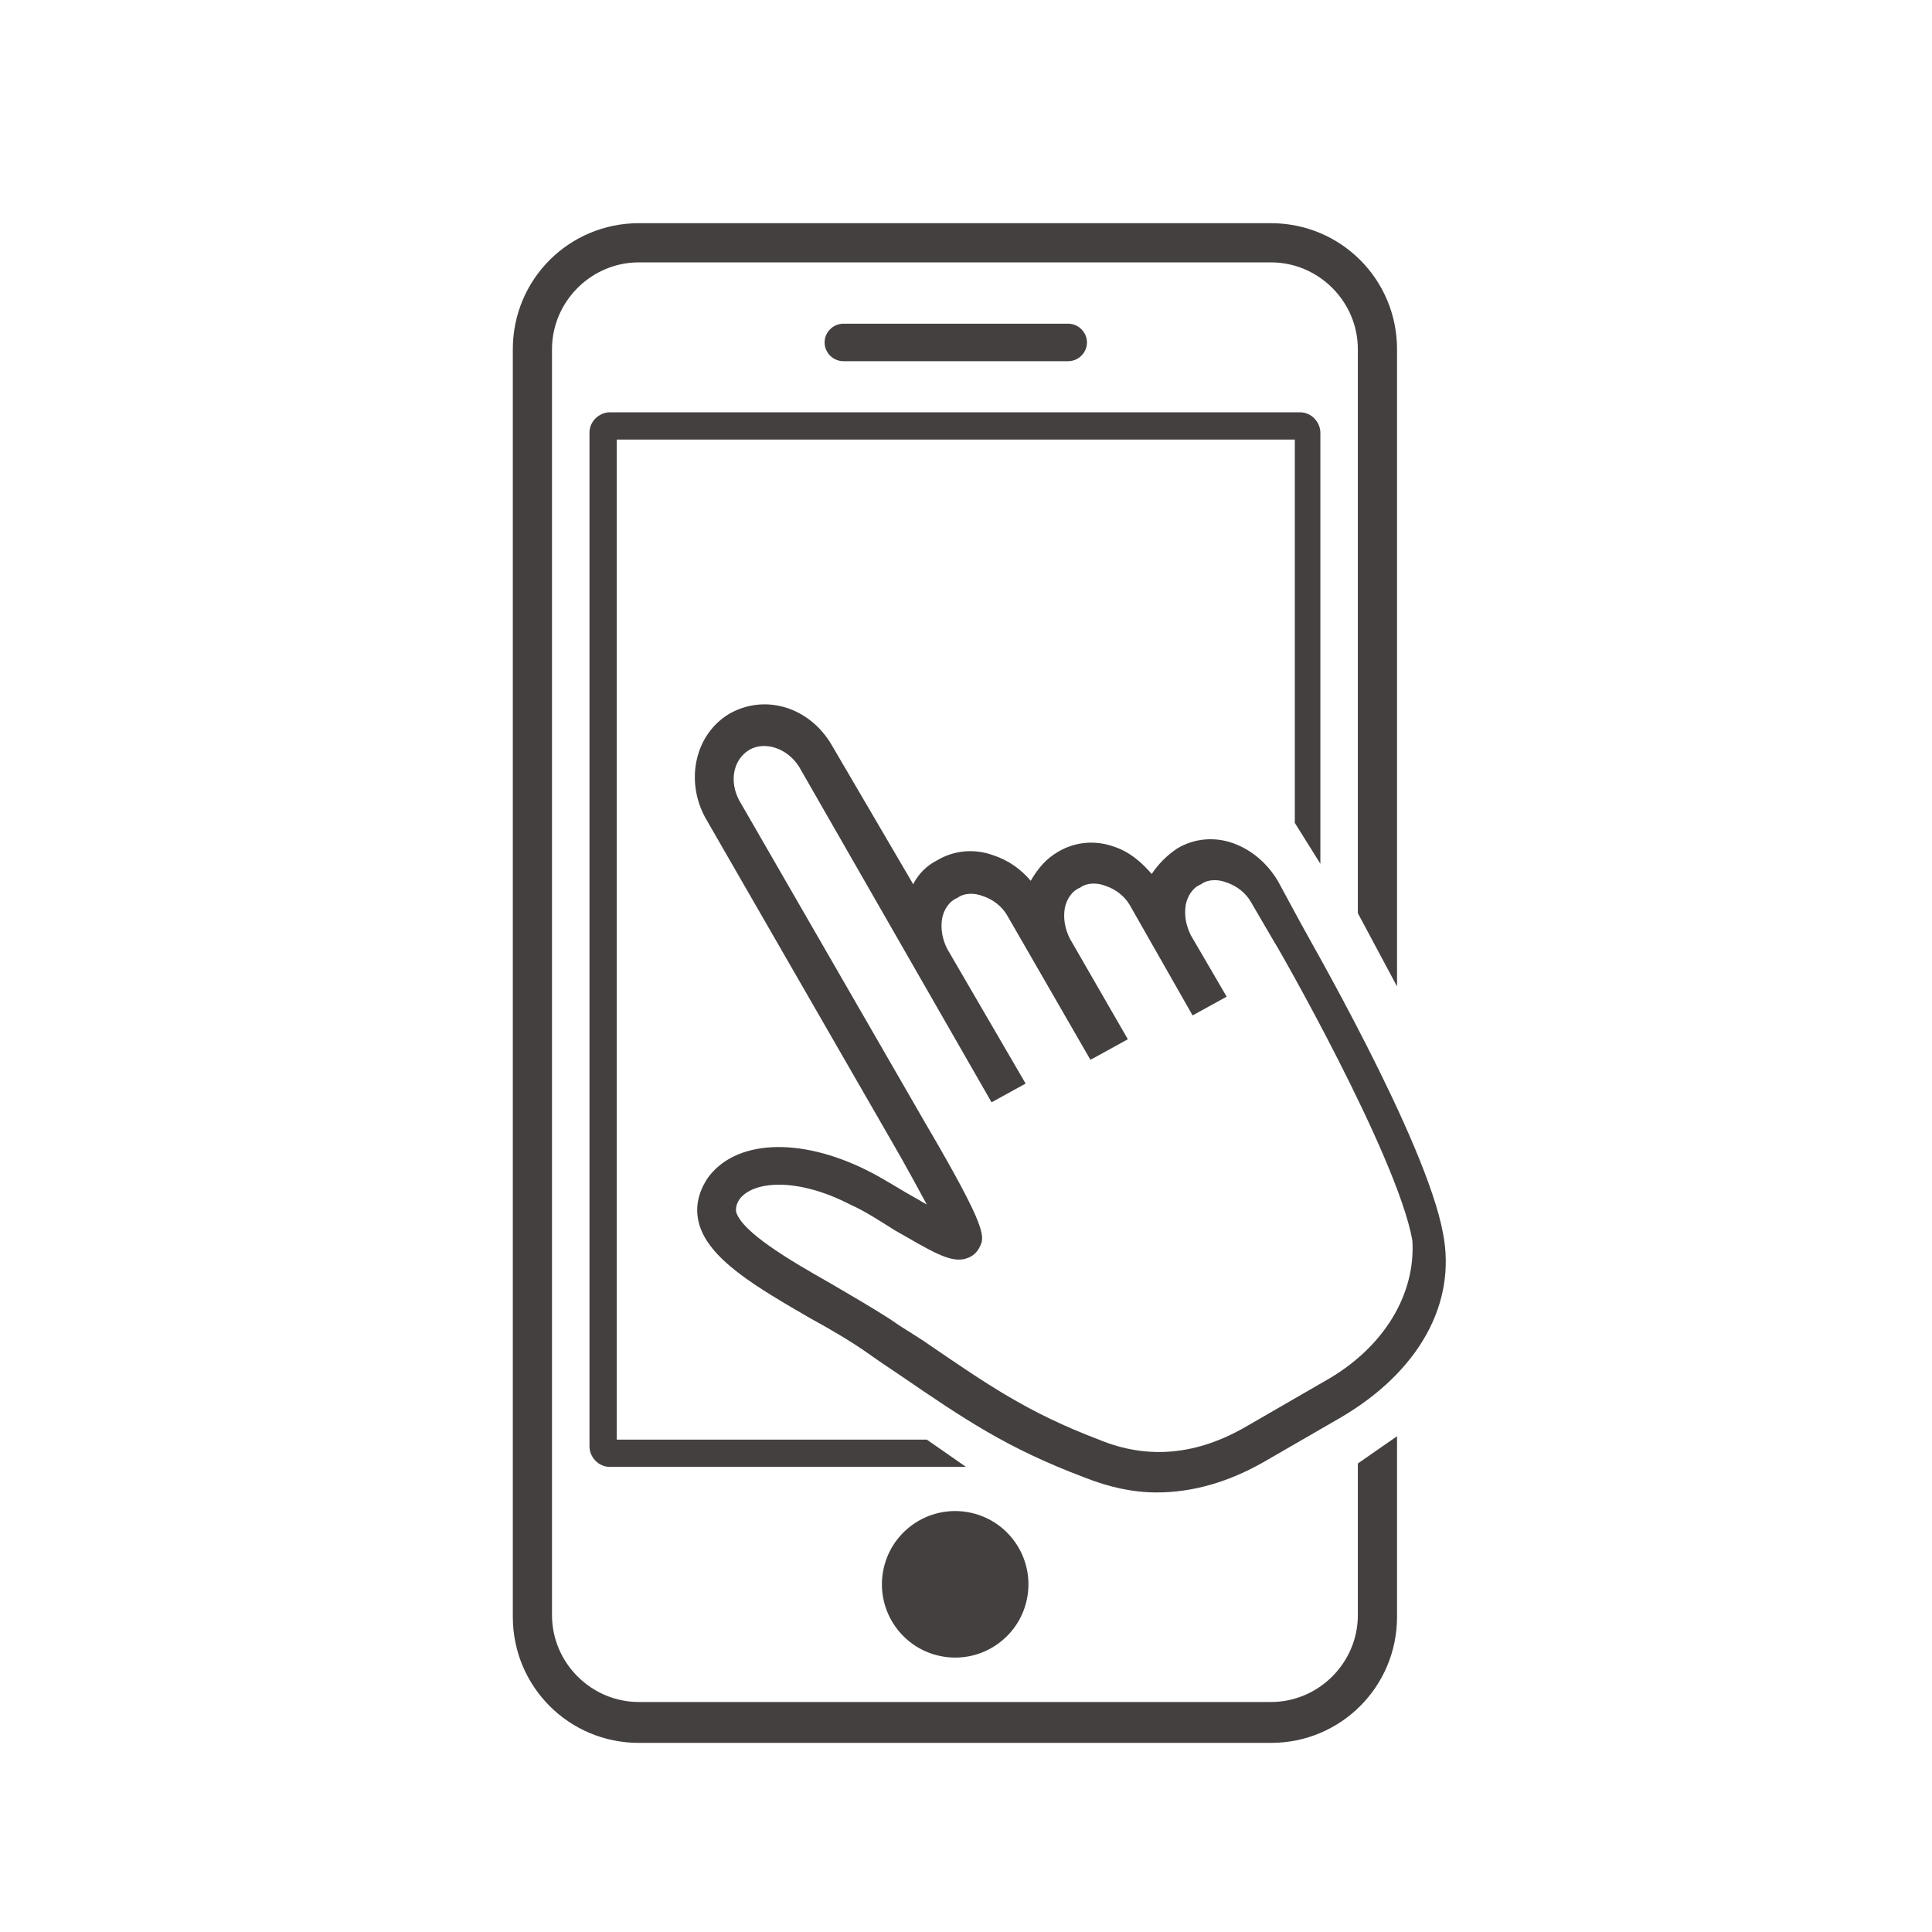 <svg xmlns="http://www.w3.org/2000/svg" viewBox="0 0 113.4 113.4"><style>.st0{fill:#44403f}</style><g id="レイヤー_3_00000102504429609310346570000012649938515580670855_"><circle transform="rotate(-80.509 56.078 93.017)" class="st0" cx="56.1" cy="93" r="4.3"/><path class="st0" d="M62.7 21.2H49.5c-.6 0-1.1-.5-1.1-1.1 0-.6.5-1.1 1.1-1.1h13.2c.6 0 1.1.5 1.1 1.1 0 .6-.5 1.1-1.1 1.1z"/><path class="st0" d="M79.7 85.9v8.9c0 2.8-2.3 5.1-5.1 5.1H37.5c-2.8 0-5.1-2.3-5.1-5.1V20.5c0-2.8 2.3-5.1 5.1-5.1h37.1c2.8 0 5.1 2.3 5.1 5.1v33.1l2.3 4.3V20.5c0-4.1-3.3-7.4-7.4-7.4H37.5c-4.1 0-7.4 3.3-7.4 7.4v74.4c0 4.1 3.3 7.4 7.4 7.4h37.1c4.1 0 7.4-3.3 7.4-7.4V84.3l-2.3 1.6z"/><path class="st0" d="M54.4 84.5H36.2V25.8H76v22.5l1.5 2.4V25.4c0-.6-.5-1.2-1.2-1.2H35.8c-.6 0-1.2.5-1.2 1.2v59.5c0 .6.5 1.2 1.2 1.2h20.9l-2.3-1.6z"/><path class="st0" d="M84.7 72.4c-1-5.5-8.1-17.7-8.4-18.3L75 51.7c-.6-1-1.5-1.8-2.6-2.2-1.1-.4-2.3-.3-3.3.3-.6.4-1.1.9-1.5 1.5-.6-.7-1.3-1.3-2.2-1.6-1.1-.4-2.3-.3-3.3.3-.7.4-1.2 1-1.6 1.7-.6-.7-1.3-1.2-2.2-1.5-1.1-.4-2.3-.3-3.3.3-.6.3-1.1.8-1.4 1.4l-4.8-8.2c-1.3-2.2-3.9-3-6-1.8-2 1.2-2.6 3.9-1.4 6.1l11 19.1c.7 1.2 1.4 2.5 2 3.6-.2-.1-.5-.3-.7-.4-.9-.5-1.8-1.1-2.8-1.6-4-2-7.8-1.8-9.4.5-.5.8-.7 1.6-.5 2.5.5 2.2 3.5 3.9 6.6 5.7 1.1.6 2.3 1.3 3.3 2 .7.5 1.3.9 1.9 1.3 3.8 2.6 6.3 4.3 10.8 6 1.5.6 2.9.9 4.3.9 2.1 0 4.2-.6 6.3-1.8l4.5-2.6c4.6-2.7 6.8-6.7 6-10.8zm-7 8.7l-4.5 2.6c-2.9 1.7-5.8 2-8.7.8-4.2-1.6-6.5-3.2-10.3-5.8-.6-.4-1.3-.8-2-1.3-1.1-.7-2.3-1.4-3.5-2.1-2.3-1.3-5.2-3-5.5-4.2 0-.2 0-.4.2-.7.8-1.1 3.4-1.3 6.5.3.9.4 1.8 1 2.6 1.5 2.1 1.2 3.2 1.9 4.1 1.7.4-.1.7-.3.9-.7.3-.6.5-1-3.2-7.3L43.4 47c-.6-1.1-.4-2.4.6-3 .9-.5 2.2-.1 2.9 1l11.3 19.7 2-1.1-4.6-7.9c-.3-.6-.4-1.2-.3-1.8.1-.5.4-1 .9-1.2.4-.3 1-.3 1.5-.1.6.2 1.1.6 1.4 1.1l4.9 8.5.2-.1 2-1.1-3.4-5.9c-.3-.6-.4-1.2-.3-1.8.1-.5.4-1 .9-1.2.4-.3 1-.3 1.5-.1.6.2 1.1.6 1.4 1.1l3.7 6.5 2-1.1-2.1-3.6c-.3-.6-.4-1.2-.3-1.8.1-.5.4-1 .9-1.2.4-.3 1-.3 1.5-.1.6.2 1.1.6 1.4 1.1l1.4 2.4c.1.1 7.2 12.5 8.1 17.5.2 3.1-1.6 6.3-5.2 8.3z"/></g></svg>
